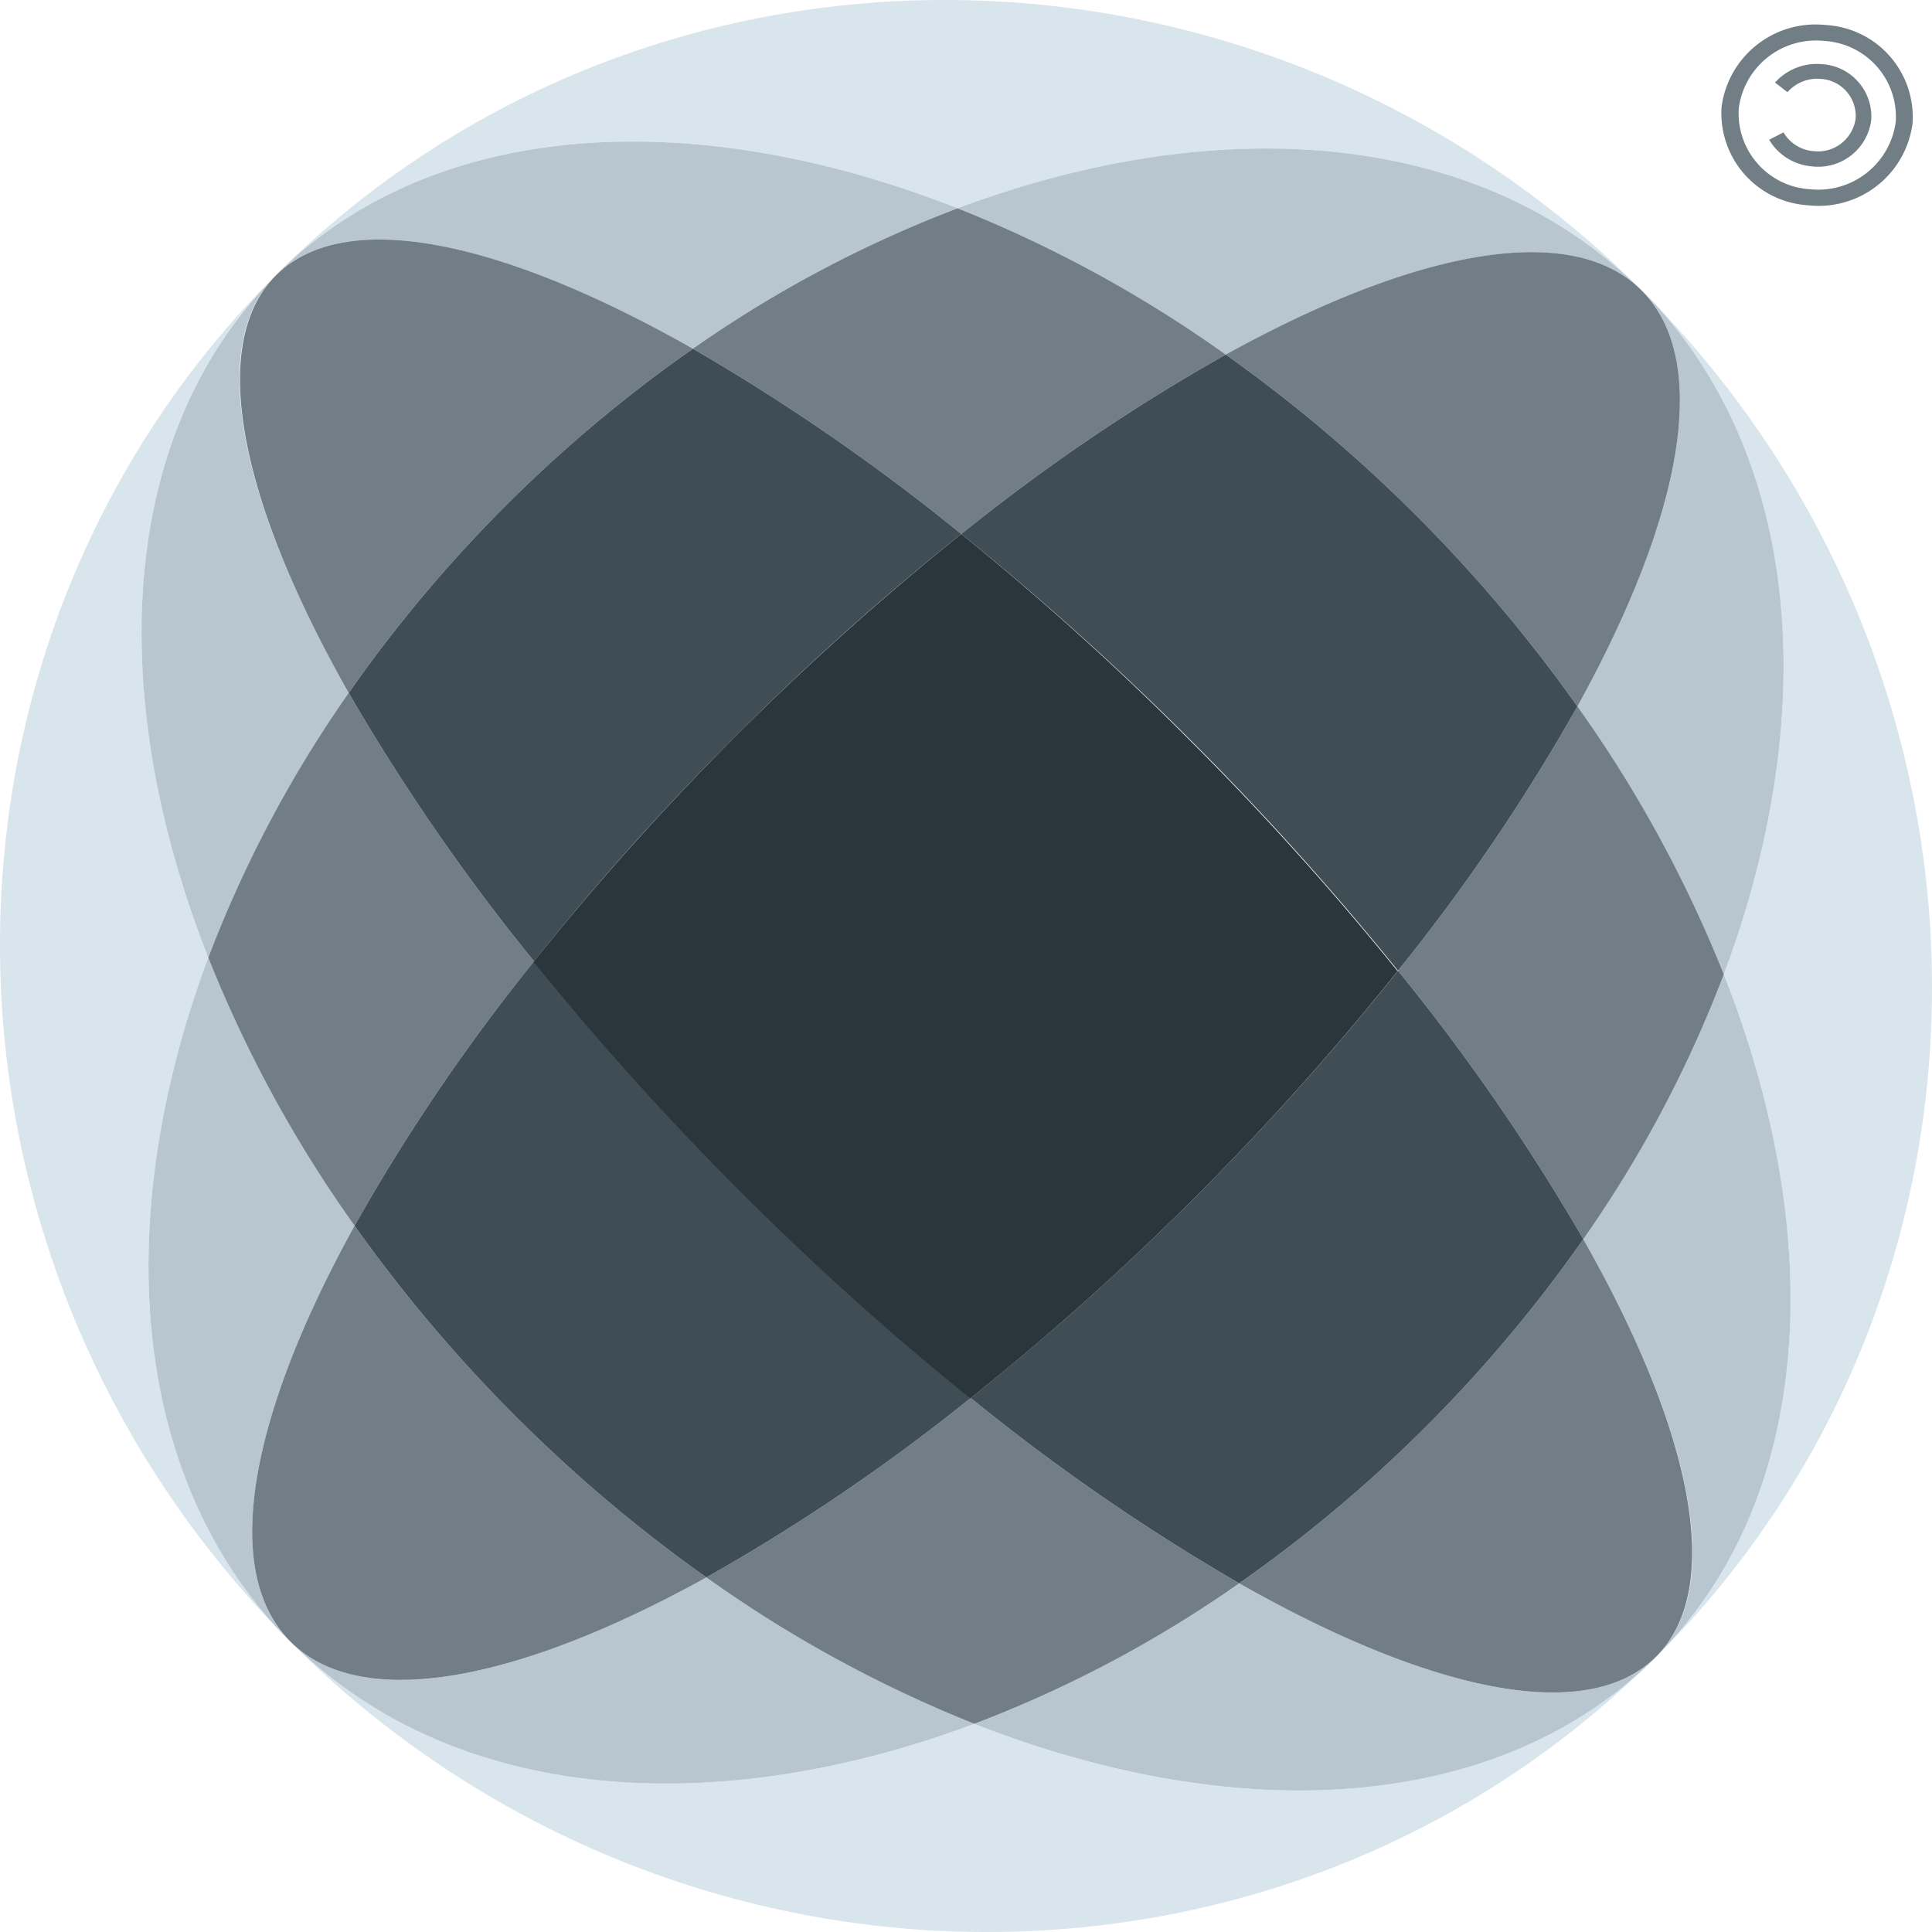 <svg xmlns="http://www.w3.org/2000/svg" viewBox="0 0 180.68 180.68"><defs><style>.cls-1{fill:#d9e5ec;}.cls-2{fill:#b7c6cf;}.cls-3{fill:#717e86;}.cls-4{fill:#3f4e55;}.cls-5{fill:#2a363b;}</style></defs><g id="Layer_2" data-name="Layer 2"><g id="Layer_1-2" data-name="Layer 1"><path class="cls-1" d="M19.48,89.56c-9.79-24.88-8.33-49.18,6.28-63.8C-9.13,60.65-8.5,117.85,27.16,153.52,12.22,138.58,10.24,114.24,19.48,89.56Z"/><path class="cls-1" d="M89.56,19.48c24.68-9.24,49-7.26,64,7.68C117.85-8.5,60.65-9.13,25.76,25.76,40.38,11.15,64.68,9.69,89.56,19.48Z"/><path class="cls-1" d="M91.12,161.21c-24.68,9.24-49,7.25-64-7.69,35.67,35.66,92.87,36.29,127.76,1.4C140.3,169.54,116,171,91.12,161.21Z"/><path class="cls-1" d="M161.21,91.12c9.78,24.89,8.33,49.18-6.29,63.8,34.89-34.89,34.26-92.09-1.4-127.76C168.46,42.11,170.45,66.44,161.21,91.12Z"/><path class="cls-2" d="M64.8,32.61A112.91,112.91,0,0,1,89.56,19.48c-24.88-9.79-49.18-8.33-63.8,6.28C32.22,19.31,46.91,22.45,64.8,32.61Z"/><path class="cls-2" d="M115.89,148.07a112.83,112.83,0,0,1-24.77,13.14c24.89,9.78,49.18,8.33,63.8-6.29C148.46,161.37,133.77,158.23,115.89,148.07Z"/><path class="cls-2" d="M19.48,89.56A112.91,112.91,0,0,1,32.61,64.8c-10.16-17.89-13.3-32.58-6.85-39C11.15,40.38,9.69,64.68,19.48,89.56Z"/><path class="cls-2" d="M161.21,91.12a112.83,112.83,0,0,1-13.14,24.77c10.16,17.88,13.3,32.57,6.85,39C169.54,140.3,171,116,161.21,91.12Z"/><path class="cls-3" d="M148.07,115.89a130.83,130.83,0,0,1-32.18,32.18c17.88,10.16,32.57,13.3,39,6.85S158.23,133.77,148.07,115.89Z"/><path class="cls-3" d="M32.61,64.8A130.45,130.45,0,0,1,64.8,32.61c-17.89-10.16-32.58-13.3-39-6.85S22.45,46.91,32.61,64.8Z"/><path class="cls-2" d="M89.56,19.48a118.56,118.56,0,0,1,25.07,13.68c17.67-9.77,32.29-12.59,38.89-6C138.58,12.22,114.24,10.24,89.56,19.48Z"/><path class="cls-2" d="M147.52,66.06a119,119,0,0,1,13.69,25.06c9.24-24.68,7.25-49-7.69-64C160.12,33.76,157.3,48.39,147.52,66.06Z"/><path class="cls-2" d="M91.12,161.21a119,119,0,0,1-25.06-13.69c-17.67,9.78-32.3,12.6-38.9,6C42.11,168.46,66.44,170.45,91.12,161.21Z"/><path class="cls-2" d="M33.16,114.63A118.56,118.56,0,0,1,19.48,89.56c-9.24,24.68-7.26,49,7.68,64C20.57,146.92,23.39,132.3,33.16,114.63Z"/><path class="cls-3" d="M32.61,64.8A112.91,112.91,0,0,0,19.48,89.56a118.56,118.56,0,0,0,13.68,25.07A180.54,180.54,0,0,1,49.94,89.9,193.34,193.34,0,0,1,32.61,64.8Z"/><path class="cls-3" d="M114.63,33.16A118.56,118.56,0,0,0,89.56,19.48,112.91,112.91,0,0,0,64.8,32.61,193.34,193.34,0,0,1,89.9,49.94,180.54,180.54,0,0,1,114.63,33.16Z"/><path class="cls-3" d="M130.74,90.78a192.72,192.72,0,0,1,17.33,25.11,112.83,112.83,0,0,0,13.14-24.77,119,119,0,0,0-13.69-25.06A181.09,181.09,0,0,1,130.74,90.78Z"/><path class="cls-3" d="M66.06,147.52a119,119,0,0,0,25.06,13.69,112.83,112.83,0,0,0,24.77-13.14,192.72,192.72,0,0,1-25.11-17.33A181.09,181.09,0,0,1,66.06,147.52Z"/><path class="cls-4" d="M111.87,111.87a252.49,252.49,0,0,1-21.09,18.87,192.72,192.72,0,0,0,25.11,17.33,130.83,130.83,0,0,0,32.18-32.18,192.72,192.72,0,0,0-17.33-25.11A252.49,252.49,0,0,1,111.87,111.87Z"/><path class="cls-4" d="M68.82,68.82A249.27,249.27,0,0,1,89.9,49.94,193.34,193.34,0,0,0,64.8,32.61,130.45,130.45,0,0,0,32.61,64.8,193.34,193.34,0,0,0,49.94,89.9,249.27,249.27,0,0,1,68.82,68.82Z"/><path class="cls-3" d="M66.06,147.52a137.91,137.91,0,0,1-17.84-15.06,138.51,138.51,0,0,1-15.06-17.83c-9.77,17.67-12.59,32.29-6,38.89S48.39,157.3,66.06,147.52Z"/><path class="cls-3" d="M114.63,33.16a138.51,138.51,0,0,1,17.83,15.06,137.91,137.91,0,0,1,15.06,17.84c9.78-17.67,12.6-32.3,6-38.9S132.3,23.39,114.63,33.16Z"/><path class="cls-4" d="M111.4,69.28a269.19,269.19,0,0,1,19.34,21.5,181.09,181.09,0,0,0,16.78-24.72,137.91,137.91,0,0,0-15.06-17.84,138.51,138.51,0,0,0-17.83-15.06A180.54,180.54,0,0,0,89.9,49.94,269.39,269.39,0,0,1,111.4,69.28Z"/><path class="cls-4" d="M69.28,111.4A269.39,269.39,0,0,1,49.94,89.9a180.54,180.54,0,0,0-16.78,24.73,138.51,138.51,0,0,0,15.06,17.83,137.91,137.91,0,0,0,17.84,15.06,181.09,181.09,0,0,0,24.72-16.78A269.19,269.19,0,0,1,69.28,111.4Z"/><path class="cls-5" d="M89.9,49.94a257.39,257.39,0,0,0-40,40,269.39,269.39,0,0,0,19.34,21.5,269.19,269.19,0,0,0,21.5,19.34,252.49,252.49,0,0,0,21.09-18.87,252.49,252.49,0,0,0,18.87-21.09,269.19,269.19,0,0,0-19.34-21.5A269.39,269.39,0,0,0,89.9,49.94Z"/><path class="cls-3" d="M178.86,11.54a8.62,8.62,0,0,0-8.11-9.2A8.87,8.87,0,0,0,161,10a8.63,8.63,0,0,0,8.12,9.2A8.85,8.85,0,0,0,178.86,11.54Zm-1.57-.14a7.31,7.31,0,0,1-8,6.3,7.11,7.11,0,0,1-6.68-7.58,7.28,7.28,0,0,1,8-6.29A7.11,7.11,0,0,1,177.29,11.4Z"/><path class="cls-3" d="M169.45,15.56a5.14,5.14,0,0,1-4-2.49l1.34-.69a3.6,3.6,0,0,0,2.83,1.76,3.56,3.56,0,0,0,3.92-3.07,3.47,3.47,0,0,0-3.26-3.69,3.71,3.71,0,0,0-3.12,1.24L166,7.72A5.26,5.26,0,0,1,170.39,6,4.91,4.91,0,0,1,175,11.2,5,5,0,0,1,169.45,15.56Z"/></g></g></svg>